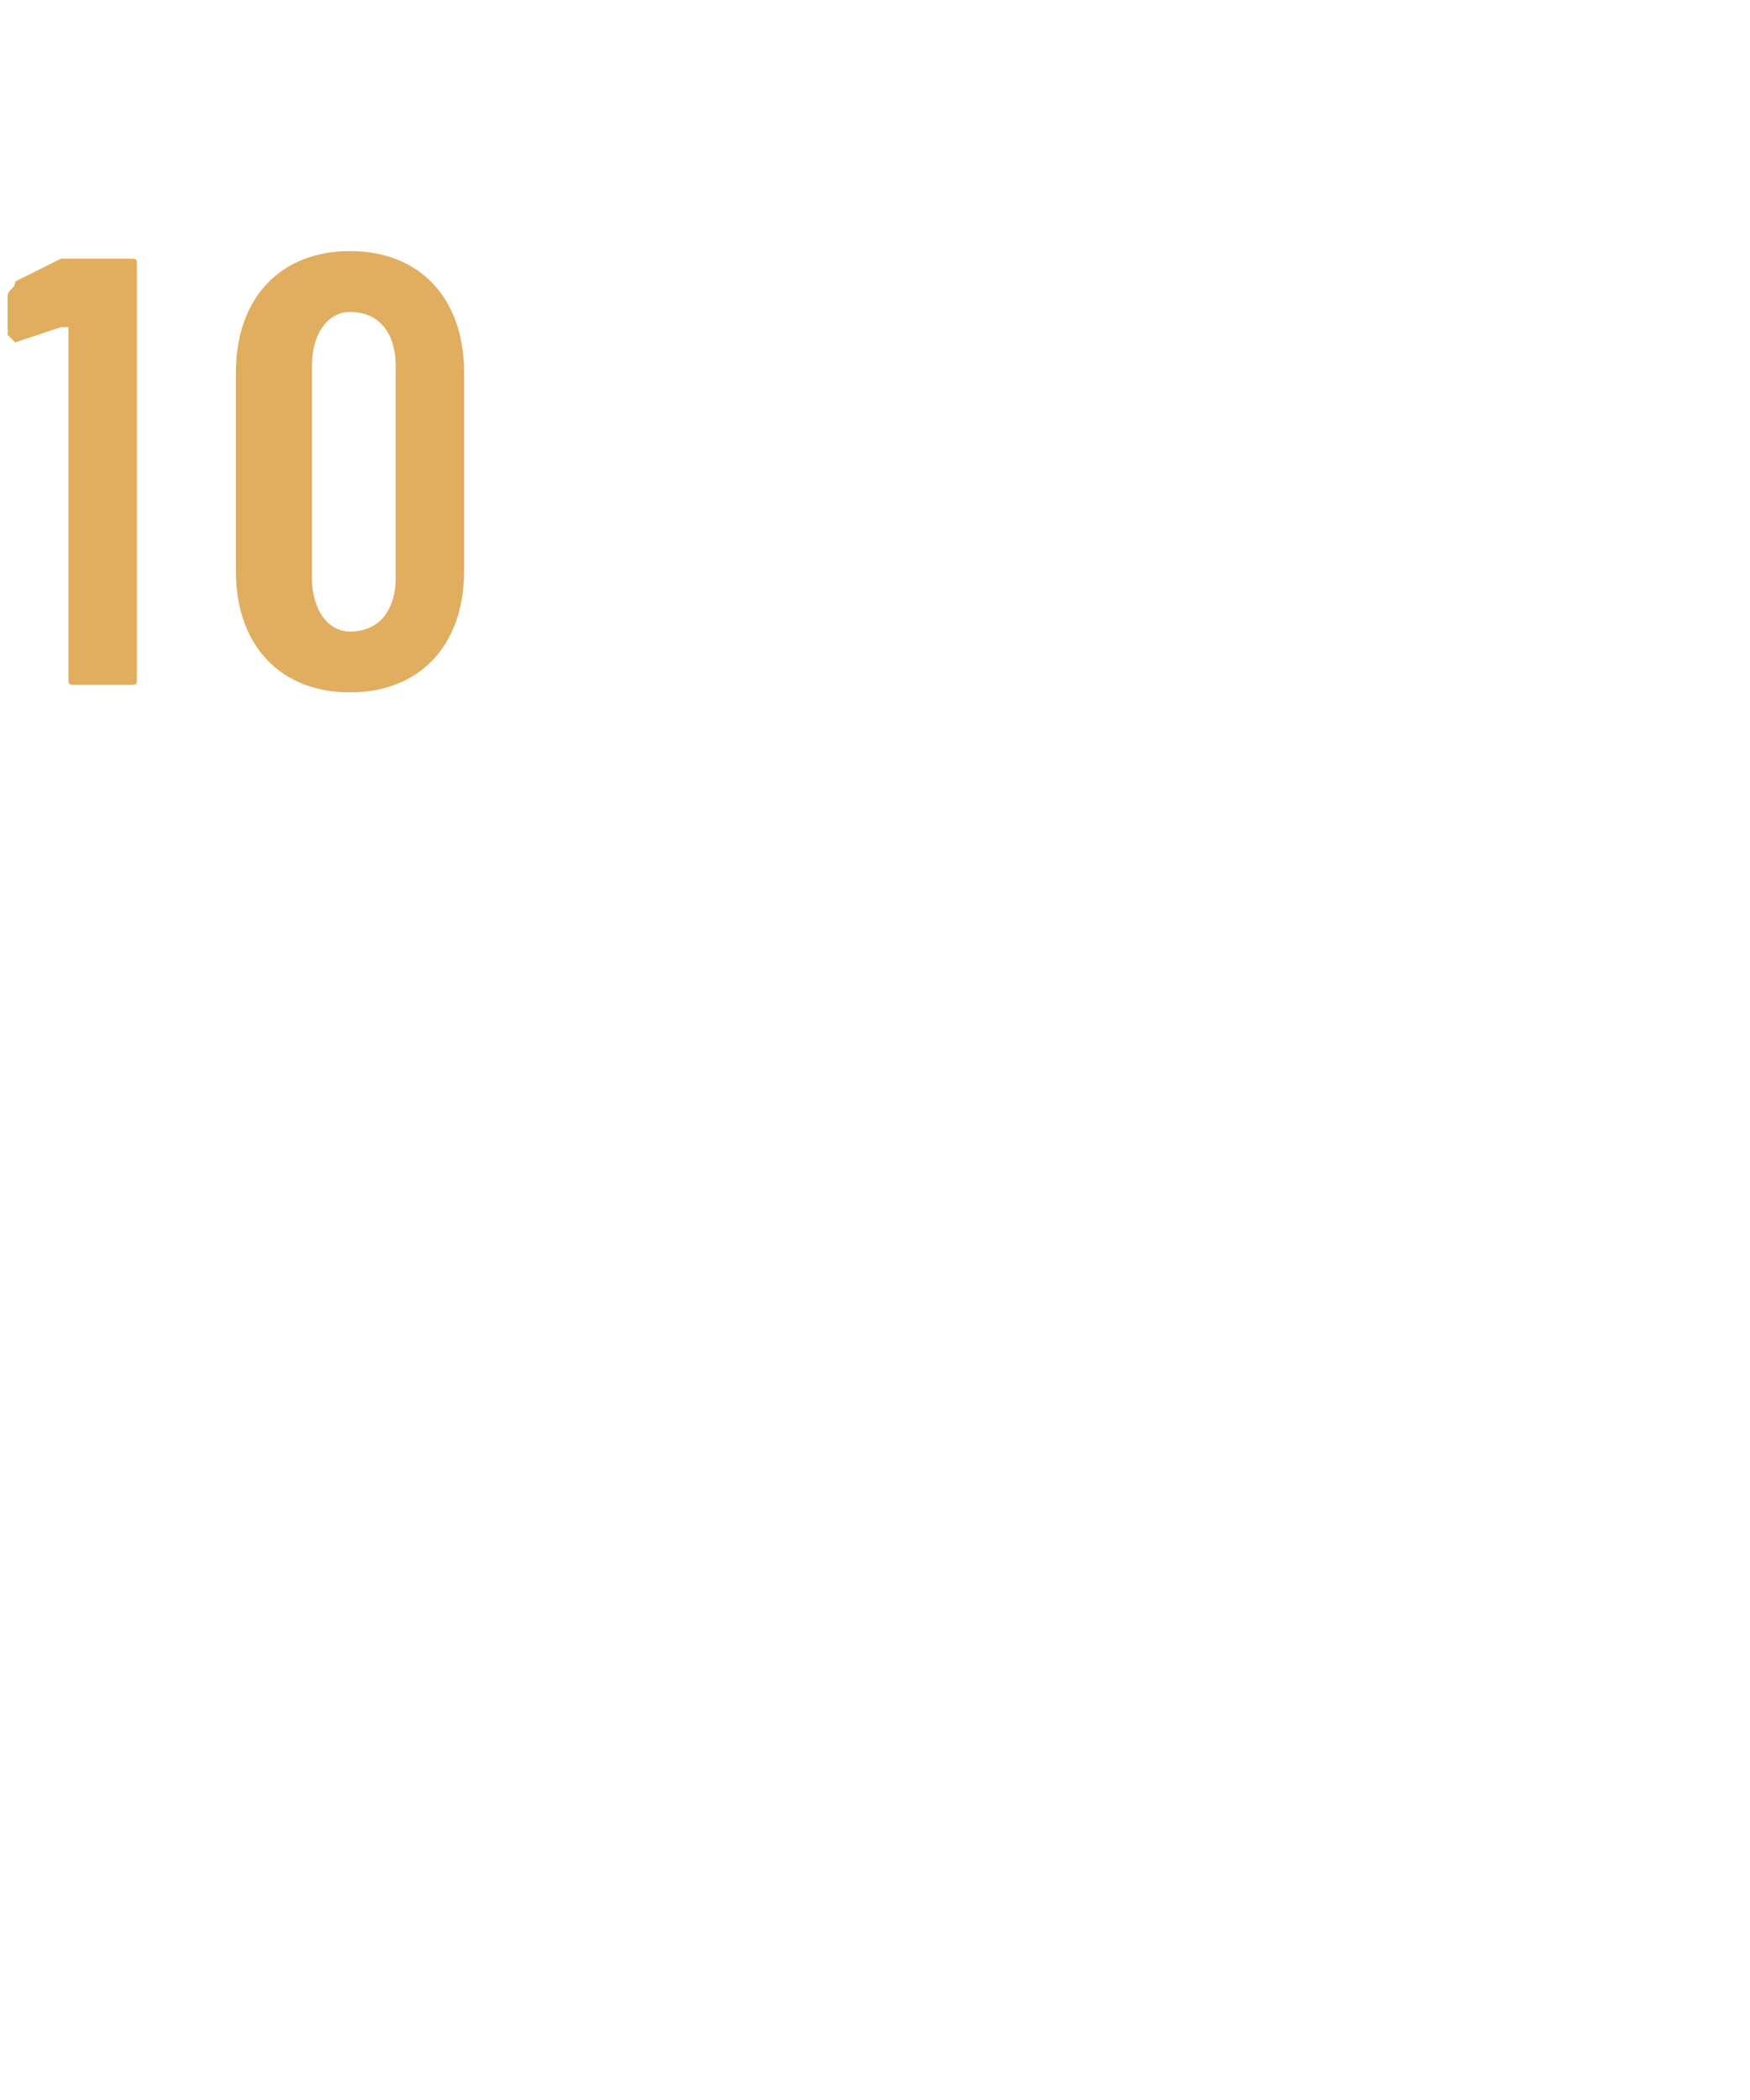 <?xml version="1.0" standalone="no"?><!DOCTYPE svg PUBLIC "-//W3C//DTD SVG 1.1//EN" "http://www.w3.org/Graphics/SVG/1.1/DTD/svg11.dtd"><svg xmlns="http://www.w3.org/2000/svg" version="1.1" width="23px" height="27.6px" viewBox="0 -1 23 27.6" style="top:-1px">  <desc> </desc>  <defs/>  <g id="Polygon159401">    <path d="M 0.9 2.4 C 0.9 2.4 1.7 2.4 1.7 2.4 C 1.8 2.4 1.8 2.4 1.8 2.5 C 1.8 2.5 1.8 7.9 1.8 7.9 C 1.8 8 1.8 8 1.7 8 C 1.7 8 1 8 1 8 C 0.9 8 0.9 8 0.9 7.9 C 0.9 7.9 0.9 3.3 0.9 3.3 C 0.9 3.3 0.8 3.3 0.8 3.3 C 0.8 3.3 0.2 3.5 0.2 3.5 C 0.2 3.5 0.1 3.4 0.1 3.4 C 0.1 3.4 0.1 2.9 0.1 2.9 C 0.1 2.8 0.2 2.8 0.2 2.7 C 0.2 2.7 0.8 2.4 0.8 2.4 C 0.8 2.4 0.9 2.4 0.9 2.4 Z M 3.1 6.5 C 3.1 6.5 3.1 3.9 3.1 3.9 C 3.1 2.9 3.7 2.3 4.6 2.3 C 5.5 2.3 6.1 2.9 6.1 3.9 C 6.1 3.9 6.1 6.5 6.1 6.5 C 6.1 7.5 5.5 8.1 4.6 8.1 C 3.7 8.1 3.1 7.5 3.1 6.5 Z M 5.2 6.6 C 5.2 6.6 5.2 3.8 5.2 3.8 C 5.2 3.4 5 3.1 4.6 3.1 C 4.3 3.1 4.1 3.4 4.1 3.8 C 4.1 3.8 4.1 6.6 4.1 6.6 C 4.1 7 4.3 7.3 4.6 7.3 C 5 7.3 5.2 7 5.2 6.6 Z " stroke="none" fill="#e1ad5f"/>  </g></svg>